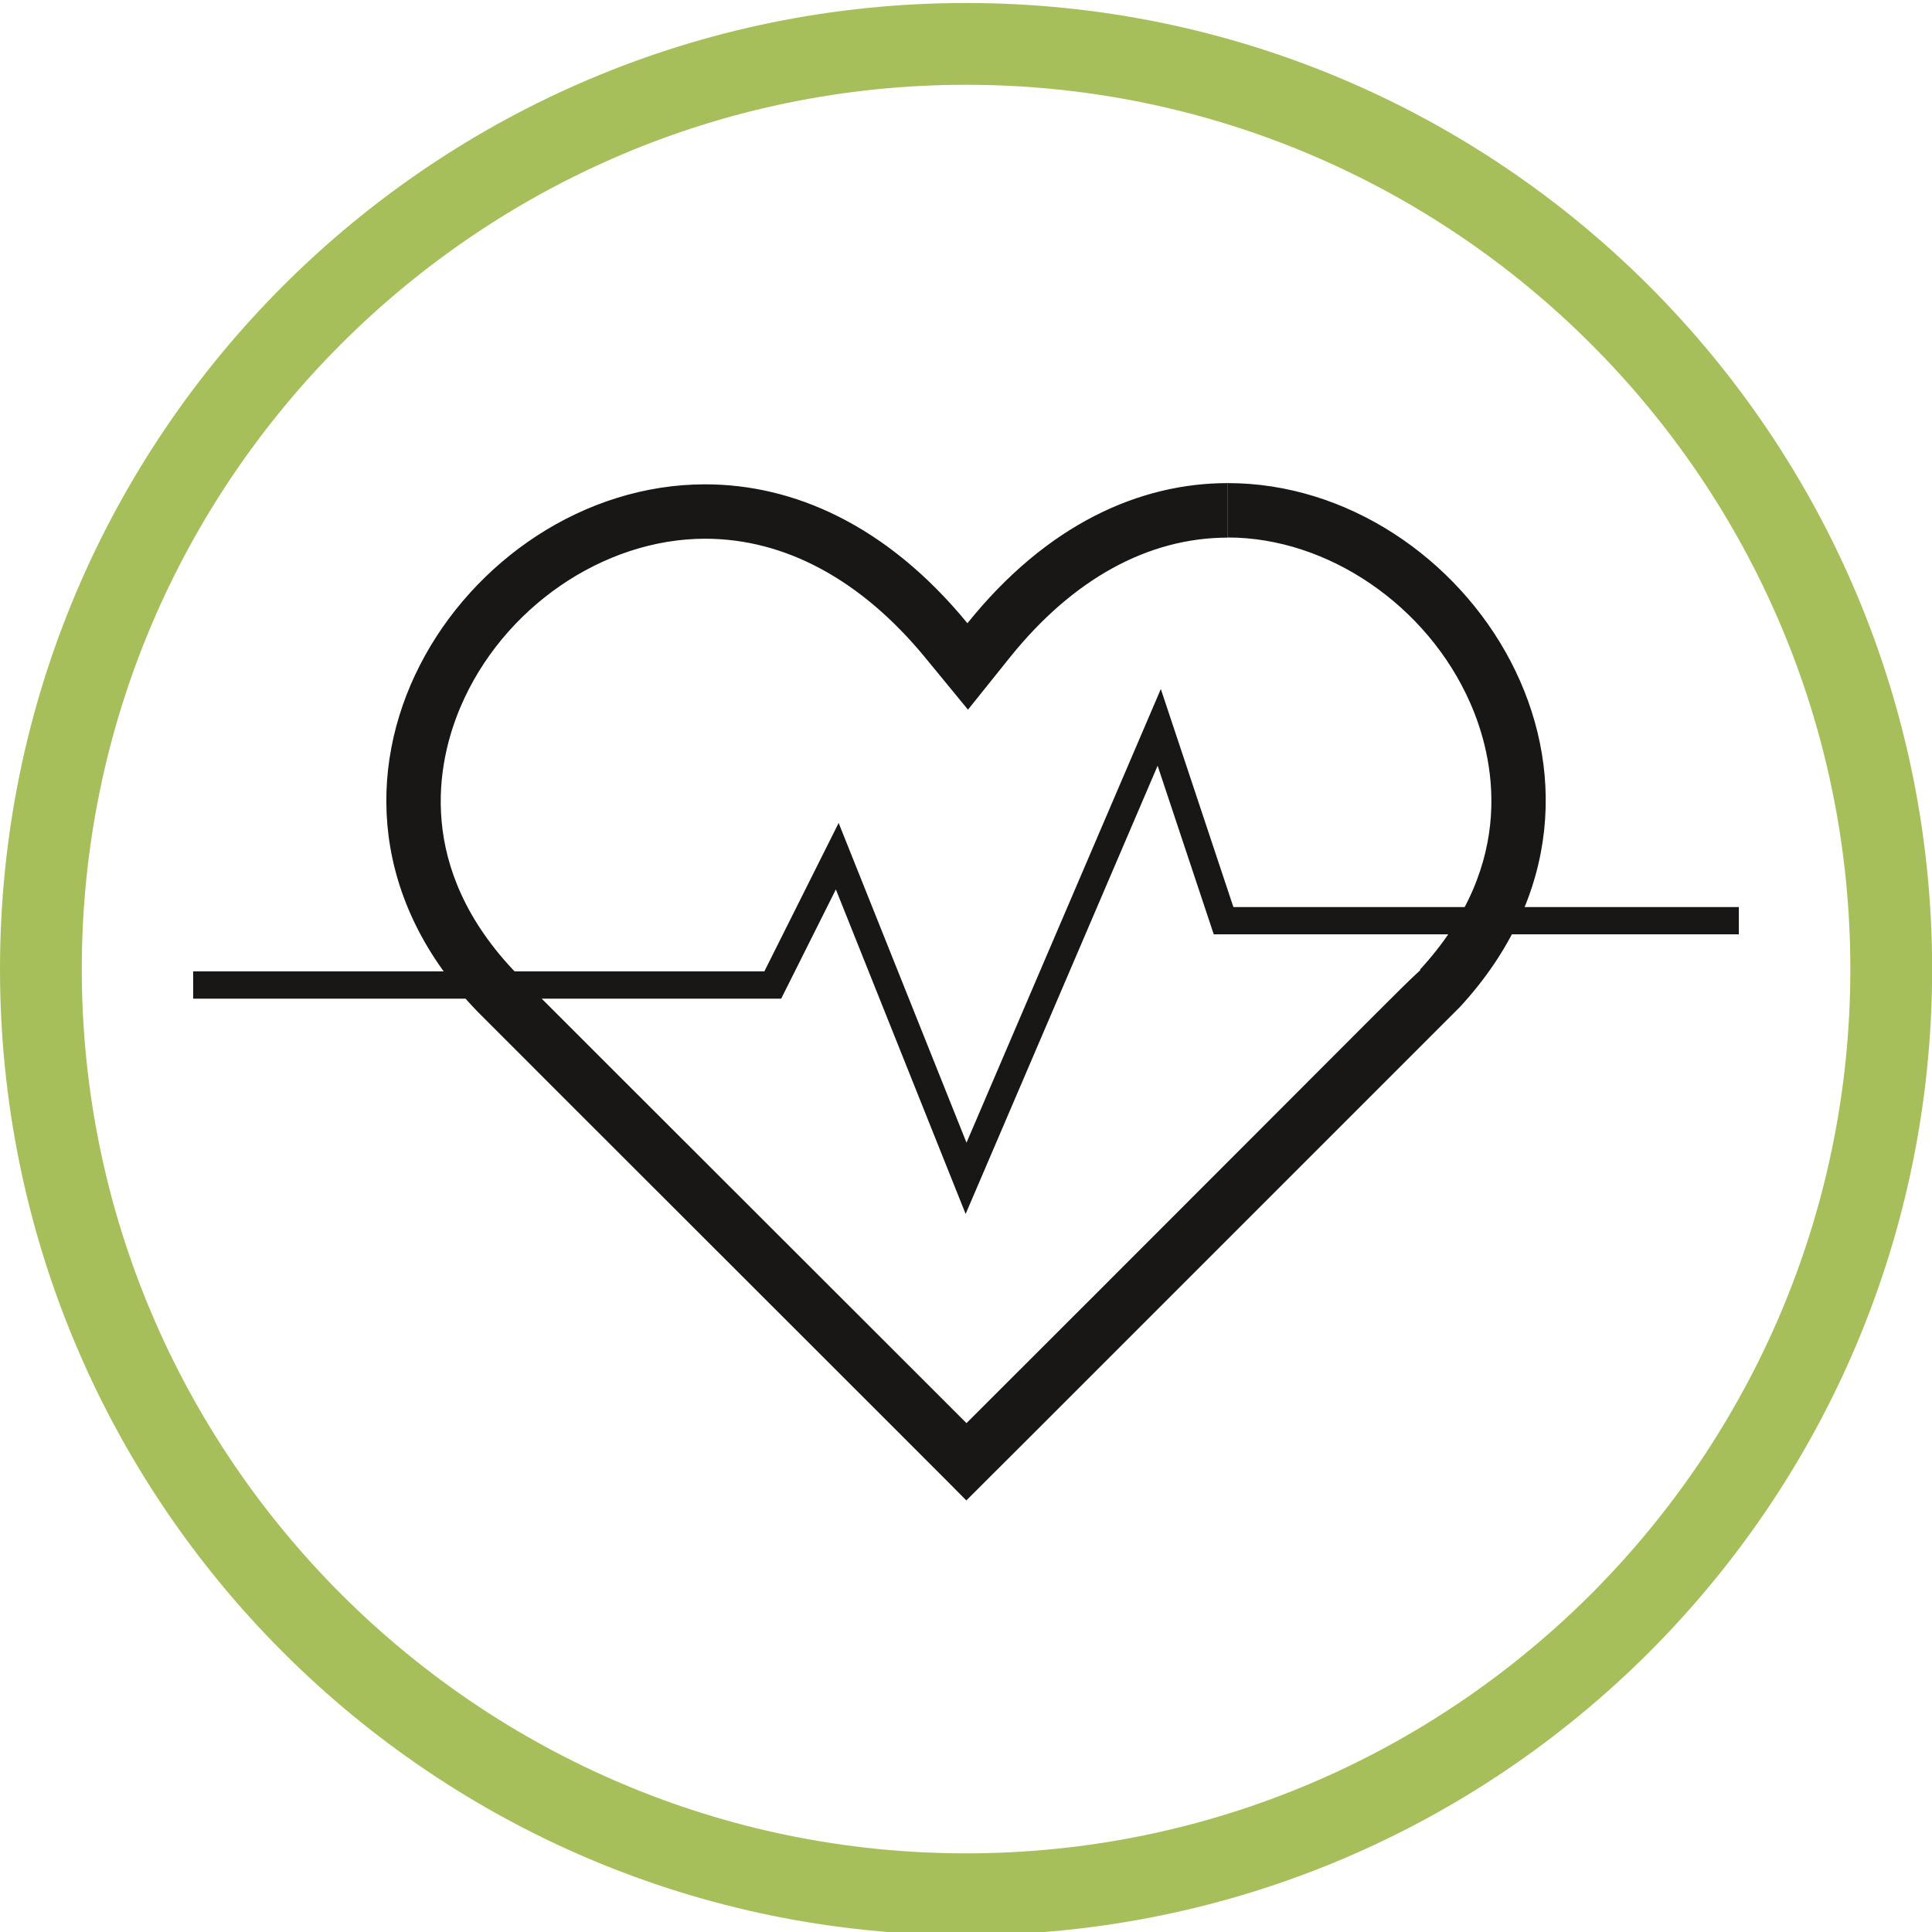 <?xml version="1.0" encoding="UTF-8"?><svg id="gesundheit" xmlns="http://www.w3.org/2000/svg" viewBox="0 0 141.73 141.73"><defs><style>#gesundheit .i{fill:#fff;}#gesundheit .j{fill:#a6bf5b;}#gesundheit .k{fill:none;stroke:#181716;stroke-miterlimit:10;stroke-width:2px;}#gesundheit .l{fill:#181716;}</style></defs><g id="b"/><g id="c"/><g id="d"><g id="e"><circle class="i" cx="70.87" cy="71.09" r="67.87"/><path class="j" d="M70.87,6.22c35.77,0,64.87,29.1,64.87,64.87s-29.1,64.87-64.87,64.87S6,106.86,6,71.09,35.1,6.22,70.87,6.22m0-6C31.73,.22,0,31.95,0,71.09s31.73,70.87,70.87,70.87,70.87-31.73,70.87-70.87S110,.22,70.87,.22h0Z"/></g><g id="f"><g id="g"><path class="l" d="M90.08,35.43v4c7.33,0,14.63,4.99,17.77,12.13,1.73,3.93,3.55,11.71-3.68,19.57l.03,.03c-.78,.71-1.86,1.79-3.52,3.45l-8.65,8.66c-7.28,7.29-16.56,16.57-21.13,21.13-.77-.77-1.67-1.67-2.67-2.67-3.3-3.3-7.72-7.71-12.17-12.16-8.01-8-16.3-16.28-18.13-18.12-7.53-7.77-5.84-15.59-4.16-19.56,3.08-7.28,10.47-12.37,17.96-12.37,5.87,0,11.46,3.02,16.15,8.73l3.13,3.81,3.08-3.84c4.61-5.74,10.14-8.78,15.98-8.78v-4m0,0c-6.42,0-13.23,2.97-19.1,10.28-5.95-7.25-12.8-10.19-19.24-10.19-17.78,0-32.45,22.44-16.67,38.71,3.93,3.95,35.84,35.8,35.83,35.83,.03,0,36.22-36.22,36.23-36.22h0c15.07-16.4,.45-38.41-17.04-38.41h0Z"/></g><polyline id="h" class="k" points="14.17 72.26 56.69 72.26 61.42 62.81 70.87 86.44 85.04 53.36 89.76 67.54 127.56 67.54"/></g></g></svg>
